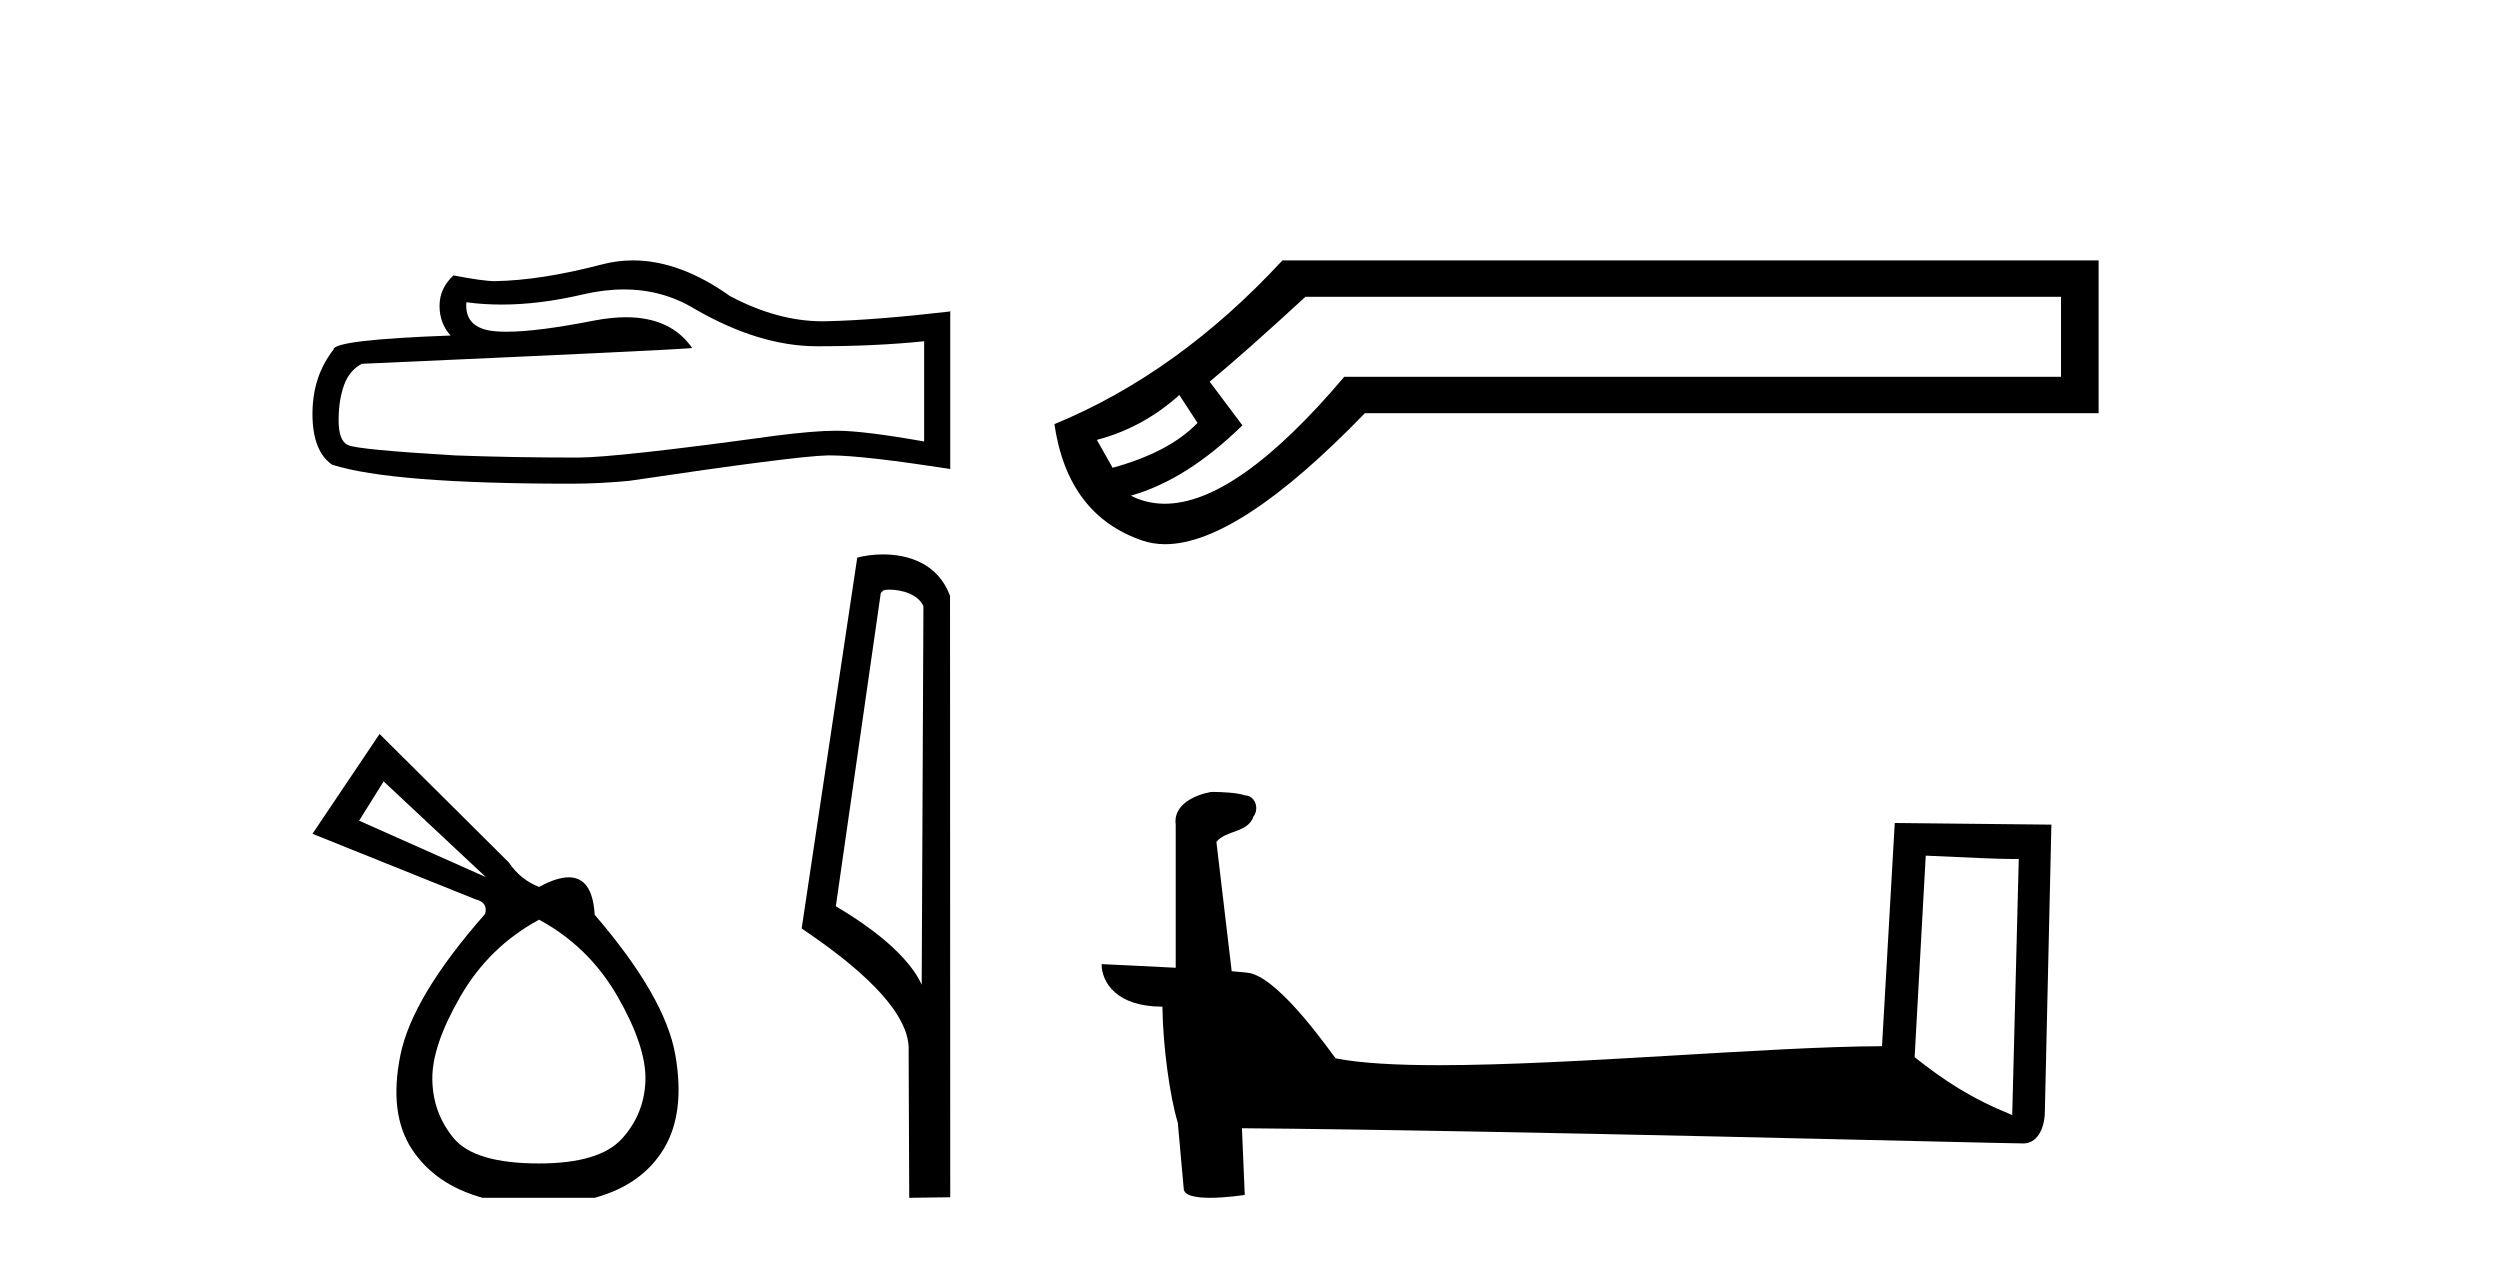 <?xml version='1.0' encoding='UTF-8' standalone='yes'?><svg xmlns='http://www.w3.org/2000/svg' xmlns:xlink='http://www.w3.org/1999/xlink' width='81.0' height='41.0' ><path d='M 20.214 9.378 Q 21.465 9.378 22.497 10.002 Q 24.596 11.219 26.475 11.219 Q 28.365 11.219 29.942 11.057 L 29.942 14.304 Q 27.982 13.956 27.112 13.956 L 27.089 13.956 Q 26.382 13.956 25.118 14.118 Q 19.981 14.825 18.717 14.825 Q 16.618 14.825 14.763 14.756 Q 11.585 14.57 11.272 14.42 Q 10.971 14.28 10.971 13.619 Q 10.971 12.97 11.145 12.483 Q 11.319 11.996 11.724 11.787 Q 21.651 11.347 22.428 11.277 Q 21.736 10.279 20.284 10.279 Q 19.813 10.279 19.262 10.384 Q 17.413 10.748 16.411 10.748 Q 16.2 10.748 16.027 10.732 Q 15.041 10.639 15.11 9.793 L 15.11 9.793 Q 15.664 9.868 16.254 9.868 Q 17.492 9.868 18.891 9.538 Q 19.581 9.378 20.214 9.378 ZM 20.509 8.437 Q 20.007 8.437 19.517 8.564 Q 17.534 9.085 16.027 9.109 Q 15.655 9.109 14.693 8.923 Q 14.241 9.341 14.241 9.909 Q 14.241 10.477 14.6 10.871 Q 10.808 11.01 10.808 11.323 Q 10.124 12.193 10.124 13.411 Q 10.124 14.617 10.762 15.057 Q 12.687 15.672 18.496 15.672 Q 19.424 15.672 20.387 15.579 Q 25.767 14.779 26.799 14.756 Q 26.848 14.755 26.901 14.755 Q 27.961 14.755 30.788 15.197 L 30.788 10.071 L 30.765 10.094 Q 28.341 10.373 26.811 10.407 Q 26.732 10.41 26.654 10.41 Q 25.197 10.41 23.657 9.596 Q 22.027 8.437 20.509 8.437 Z' style='fill:#000000;stroke:none' /><path d='M 12.43 25.318 L 15.743 28.419 L 11.635 26.59 L 12.43 25.318 ZM 17.466 29.798 Q 19.083 30.672 20.011 32.289 Q 20.938 33.906 20.912 34.993 Q 20.885 36.079 20.156 36.888 Q 19.427 37.696 17.466 37.696 Q 15.372 37.696 14.696 36.874 Q 14.02 36.053 14.007 34.966 Q 13.994 33.879 14.922 32.276 Q 15.849 30.672 17.466 29.798 ZM 12.298 23.781 L 10.124 27.015 L 15.399 29.135 Q 15.823 29.241 15.717 29.612 Q 13.358 32.289 12.973 34.184 Q 12.589 36.079 13.345 37.232 Q 14.1 38.385 15.637 38.809 L 19.268 38.809 Q 20.806 38.385 21.508 37.219 Q 22.211 36.053 21.879 34.171 Q 21.548 32.289 19.268 29.639 Q 19.198 28.425 18.428 28.425 Q 18.037 28.425 17.466 28.737 Q 16.856 28.499 16.485 27.942 L 12.298 23.781 Z' style='fill:#000000;stroke:none' /><path d='M 28.813 19.104 C 29.241 19.104 29.766 19.269 29.919 19.646 L 29.863 31.906 L 29.863 31.906 C 29.645 31.413 28.999 30.497 27.081 29.363 L 28.537 19.216 C 28.606 19.143 28.604 19.104 28.813 19.104 ZM 29.863 31.906 L 29.863 31.906 C 29.863 31.906 29.863 31.906 29.863 31.906 L 29.863 31.906 L 29.863 31.906 ZM 28.609 17.963 C 28.281 17.963 27.984 18.01 27.775 18.067 L 25.974 30.082 C 26.927 30.734 29.544 32.521 29.44 34.074 L 29.459 38.809 L 30.788 38.791 L 30.781 19.305 C 30.386 18.237 29.403 17.963 28.609 17.963 Z' style='fill:#000000;stroke:none' /><path d='M 38.21 12.798 L 38.8 13.702 C 38.197 14.331 37.28 14.816 36.049 15.156 L 35.538 14.252 C 36.534 13.99 37.424 13.506 38.21 12.798 ZM 66.777 9.616 L 66.777 12.209 L 43.554 12.209 C 41.232 14.95 39.293 16.321 37.74 16.321 C 37.348 16.321 36.981 16.234 36.638 16.06 C 37.844 15.719 39.049 14.96 40.254 13.781 L 39.193 12.366 C 39.952 11.738 40.987 10.821 42.297 9.616 ZM 41.55 8.437 C 39.297 10.873 36.835 12.641 34.163 13.742 C 34.451 15.706 35.401 16.964 37.012 17.514 C 37.242 17.592 37.488 17.632 37.751 17.632 C 39.326 17.632 41.483 16.217 44.222 13.388 L 67.995 13.388 L 67.995 8.437 Z' style='fill:#000000;stroke:none' /><path d='M 62.394 27.723 C 63.983 27.8 64.861 27.832 65.237 27.832 C 65.315 27.832 65.371 27.831 65.408 27.828 L 65.408 27.828 L 65.196 36.128 C 63.832 35.572 62.991 35.009 62.034 34.253 L 62.394 27.723 ZM 39.32 25.659 C 39.274 25.659 39.241 25.66 39.226 25.661 C 38.701 25.758 38.002 26.078 38.093 26.723 C 38.093 28.267 38.093 29.811 38.093 31.355 C 37.064 31.301 36.007 31.253 35.693 31.238 L 35.693 31.238 C 35.693 31.82 36.164 32.616 37.662 32.616 C 37.679 33.929 37.908 35.537 38.155 36.358 C 38.156 36.357 38.158 36.356 38.159 36.355 L 38.352 38.506 C 38.352 38.744 38.76 38.809 39.205 38.809 C 39.74 38.809 40.33 38.715 40.33 38.715 L 40.239 36.555 L 40.239 36.555 C 48.673 36.621 64.767 37.047 65.565 37.047 C 65.978 37.047 66.254 36.605 66.254 35.989 L 66.465 26.718 L 61.39 26.665 L 60.977 33.897 C 57.299 33.908 50.945 34.512 46.626 34.512 C 45.253 34.512 44.086 34.451 43.275 34.29 C 43.111 34.093 41.526 31.783 40.518 31.533 C 40.439 31.513 40.202 31.491 39.907 31.468 C 39.742 30.07 39.577 28.673 39.411 27.276 C 39.728 26.887 40.428 26.993 40.614 26.454 C 40.805 26.201 40.676 25.779 40.33 25.769 C 40.111 25.682 39.551 25.659 39.32 25.659 Z' style='fill:#000000;stroke:none' /></svg>